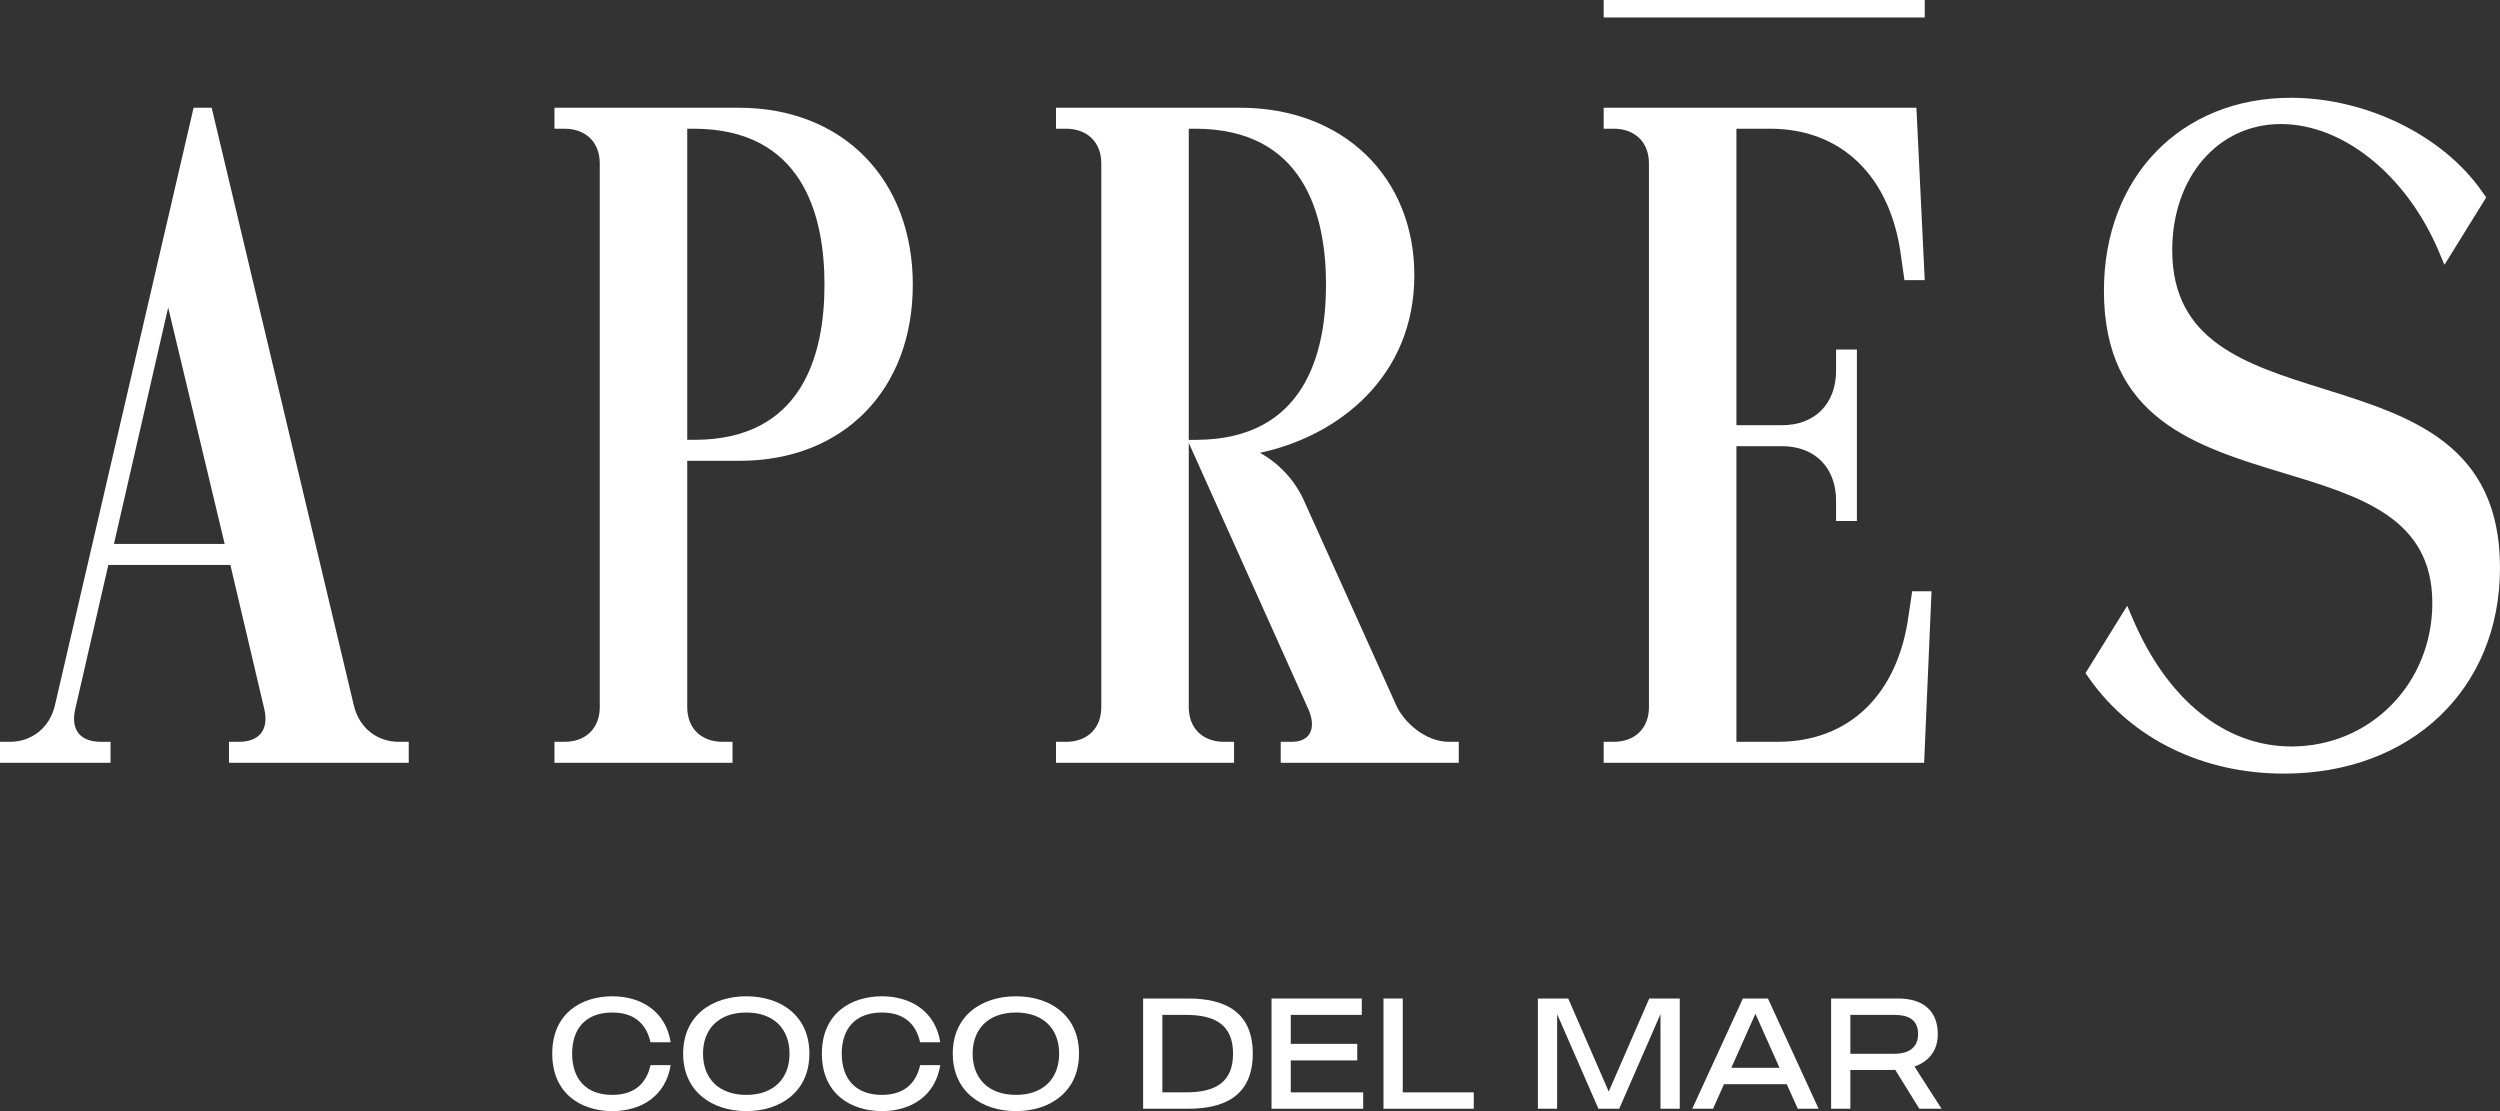 <svg width="180" height="80" viewBox="0 0 180 80" fill="none" xmlns="http://www.w3.org/2000/svg">
<rect x="0" y="0" width="180" height="80" fill="#333333" stroke="none"/>
<path d="M46.835 76.689H48.288C47.928 78.934 46.148 80 44.087 80C41.902 80 39.762 78.798 39.762 75.861C39.762 72.924 41.902 71.733 44.087 71.733C46.148 71.733 47.928 72.799 48.288 75.045H46.835C46.61 74.001 45.923 72.901 44.087 72.901C42.195 72.901 41.193 74.035 41.193 75.861C41.193 77.687 42.195 78.832 44.087 78.832C45.923 78.832 46.61 77.732 46.835 76.689Z" fill="white"/>
<path d="M58.276 75.861C58.276 78.605 56.192 80 53.737 80C51.282 80 49.187 78.605 49.187 75.861C49.187 73.117 51.27 71.733 53.737 71.733C56.204 71.733 58.276 73.117 58.276 75.861ZM56.846 75.861C56.846 74.103 55.731 72.901 53.737 72.901C51.732 72.901 50.617 74.103 50.617 75.861C50.617 77.63 51.732 78.832 53.737 78.832C55.731 78.832 56.846 77.63 56.846 75.861Z" fill="white"/>
<path d="M66.248 76.689H67.701C67.341 78.934 65.561 80 63.5 80C61.315 80 59.175 78.798 59.175 75.861C59.175 72.924 61.315 71.733 63.5 71.733C65.561 71.733 67.341 72.799 67.701 75.045H66.248C66.023 74.001 65.336 72.901 63.5 72.901C61.608 72.901 60.606 74.035 60.606 75.861C60.606 77.687 61.608 78.832 63.5 78.832C65.336 78.832 66.023 77.732 66.248 76.689Z" fill="white"/>
<path d="M77.689 75.861C77.689 78.605 75.605 80 73.15 80C70.695 80 68.6 78.605 68.6 75.861C68.6 73.117 70.683 71.733 73.15 71.733C75.617 71.733 77.689 73.117 77.689 75.861ZM76.259 75.861C76.259 74.103 75.144 72.901 73.15 72.901C71.146 72.901 70.031 74.103 70.031 75.861C70.031 77.63 71.146 78.832 73.15 78.832C75.144 78.832 76.259 77.63 76.259 75.861Z" fill="white"/>
<path d="M90.2 75.861C90.2 78.946 88.094 79.83 85.548 79.83H82.305V71.892H85.548C88.094 71.892 90.2 72.777 90.2 75.861ZM88.78 75.861C88.78 73.82 87.53 73.071 85.379 73.071H83.69V78.65H85.379C87.53 78.65 88.78 77.913 88.78 75.86V75.861Z" fill="white"/>
<path d="M98.149 79.83H91.55V71.892H98.048V73.071H92.935V75.158H97.722V76.349H92.935V78.651H98.149V79.83Z" fill="white"/>
<path d="M106.11 79.83H99.612V71.892H100.998V78.651H106.11V79.83Z" fill="white"/>
<path d="M120.942 71.892V79.83H119.556V73.015L116.583 79.83H115.086L112.113 73.015V79.83H110.727V71.892H112.912L115.829 78.594L118.746 71.892H120.942Z" fill="white"/>
<path d="M128.643 78.061H124.127L123.338 79.83H121.841L125.489 71.892H127.291L130.94 79.83H129.442L128.643 78.061ZM128.125 76.881L126.39 72.992L124.656 76.881H128.125Z" fill="white"/>
<path d="M138.192 79.83L136.458 77.029C136.379 77.029 136.289 77.04 136.21 77.04H133.226V79.83H131.84V71.892H136.661C138.62 71.892 139.521 72.924 139.521 74.455C139.521 75.566 138.958 76.394 137.843 76.791L139.792 79.83H138.192ZM133.226 75.872H136.379C137.472 75.872 138.102 75.396 138.102 74.455C138.102 73.491 137.505 73.071 136.379 73.071H133.226V75.872Z" fill="white"/>
<path d="M25.479 50.802L15.241 7.757H13.94L3.951 50.801C3.571 52.386 2.302 53.41 0.719 53.41H0V54.92H7.959V53.41H7.24C6.518 53.41 5.969 53.196 5.651 52.789C5.325 52.372 5.247 51.763 5.425 51.02L7.801 40.673H16.586L19.023 51.025C19.199 51.763 19.121 52.372 18.795 52.789C18.478 53.196 17.928 53.41 17.206 53.41H16.487V54.92H29.429V53.41H28.71C27.127 53.41 25.859 52.386 25.479 50.802ZM8.204 39.163L12.109 22.14L16.176 39.163H8.204Z" fill="white"/>
<path d="M53.191 7.757H39.922V9.267H40.642C42.186 9.267 43.183 10.248 43.183 11.765V50.913C43.183 52.43 42.186 53.41 40.642 53.41H39.922V54.92H52.742V53.41H52.023C50.479 53.41 49.481 52.43 49.481 50.913V33.178H53.253C60.711 33.178 65.722 28.082 65.722 20.498C65.722 12.914 60.687 7.757 53.191 7.757ZM49.992 31.668H49.481V9.267H49.931C57.726 9.267 59.363 15.375 59.363 20.499C59.363 25.594 57.737 31.668 49.993 31.668L49.992 31.668Z" fill="white"/>
<path d="M100.498 50.716L93.852 35.969C93.189 34.539 92.086 33.366 90.716 32.601C96.345 31.406 101.832 27.138 101.832 19.817C101.832 12.717 96.679 7.758 89.302 7.758H76.032V9.268H76.752C78.295 9.268 79.293 10.248 79.293 11.765V50.914C79.293 52.431 78.295 53.411 76.752 53.411H76.032V54.921H88.852V53.411H88.133C86.589 53.411 85.591 52.431 85.591 50.914V31.887L94.221 51.105C94.524 51.8 94.541 52.442 94.267 52.865C93.974 53.316 93.413 53.41 92.992 53.41H92.212V54.92H105.031V53.41H104.312C102.662 53.41 101.078 52.043 100.498 50.716ZM85.591 31.674V9.267H86.041C93.836 9.267 95.473 15.375 95.473 20.499C95.473 25.556 93.868 31.598 86.222 31.668L85.592 31.674H85.591Z" fill="white"/>
<path d="M137.43 44.223C136.685 49.976 133.158 53.41 127.995 53.41H125.022V32.125H128.302C130.668 32.125 132.197 33.664 132.197 36.047V37.514H133.697V25.164H132.197V26.693C132.197 29.076 130.668 30.615 128.302 30.615H125.022V9.267H127.441C132.604 9.267 136.131 12.702 136.877 18.46L137.12 20.169H138.581L137.981 7.757H115.464V9.267H116.183C117.727 9.267 118.724 10.248 118.724 11.765V50.913C118.724 52.43 117.727 53.41 116.183 53.41H115.464V54.92H138.537L139.07 42.57H137.677L137.43 44.223Z" fill="white"/>
<path d="M167.298 27.997C161.693 26.244 156.4 24.589 156.4 18.021C156.4 12.755 159.69 8.931 164.224 8.931C168.705 8.931 173.274 12.616 175.593 18.101L176.001 19.067L179.005 14.216L178.703 13.784C175.892 9.751 170.361 7.041 164.938 7.041C157.016 7.041 151.483 12.753 151.483 20.932C151.483 30.143 158.103 32.148 164.506 34.086C169.968 35.74 175.127 37.302 175.127 43.418C175.127 49.209 170.671 53.746 164.983 53.746C160.218 53.746 156.058 50.404 153.569 44.574L153.159 43.615L150.156 48.466L150.463 48.899C153.53 53.221 158.627 55.7 164.448 55.7C173.605 55.7 180 49.605 180 40.879C180 31.969 173.543 29.95 167.299 27.997L167.298 27.997Z" fill="white"/>
<path d="M138.581 0H115.464V1.258H138.581V0Z" fill="white"/>
</svg>
